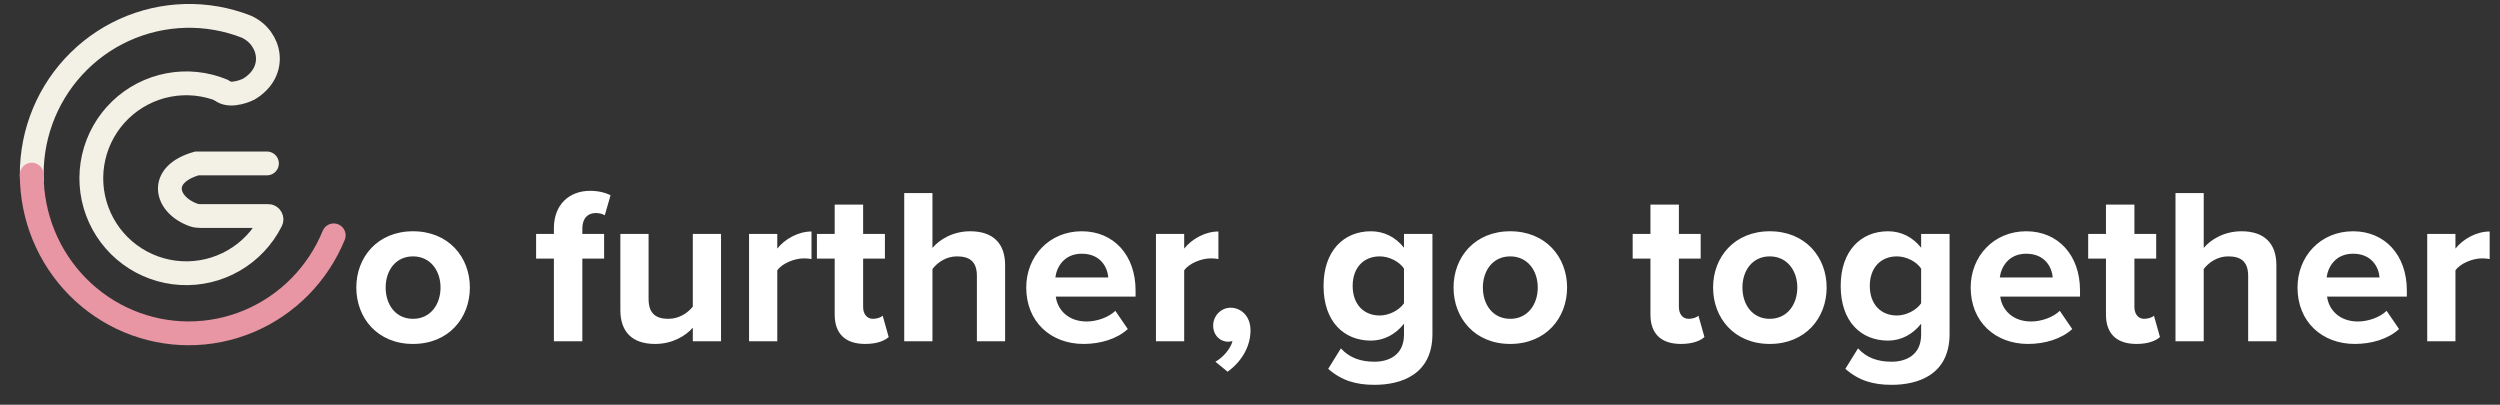 <svg width="315" height="51" viewBox="0 0 315 51" fill="none" xmlns="http://www.w3.org/2000/svg">
<rect x="0" y="0" width="315" height="51" fill="#333333" stroke="none"/>
<g clip-path="url(#clip0_10_6046)">
<path d="M52.036 43.336C56.516 43.336 59.204 40.088 59.204 36.224C59.204 32.388 56.516 29.14 52.036 29.14C47.584 29.14 44.896 32.388 44.896 36.224C44.896 40.088 47.584 43.336 52.036 43.336ZM52.036 40.172C49.824 40.172 48.592 38.352 48.592 36.224C48.592 34.124 49.824 32.304 52.036 32.304C54.248 32.304 55.508 34.124 55.508 36.224C55.508 38.352 54.248 40.172 52.036 40.172ZM76.118 32.584V29.476H73.374V28.804C73.374 27.516 74.046 26.844 75.054 26.844C75.474 26.844 75.894 26.928 76.202 27.124L76.93 24.604C76.286 24.268 75.362 24.044 74.354 24.044C71.694 24.044 69.79 25.808 69.79 28.748V29.476H67.55V32.584H69.79V43H73.374V32.584H76.118ZM90.85 43V29.476H87.294V38.632C86.678 39.416 85.586 40.172 84.214 40.172C82.702 40.172 81.722 39.556 81.722 37.68V29.476H78.166V39.08C78.166 41.712 79.566 43.336 82.534 43.336C84.746 43.336 86.37 42.328 87.294 41.292V43H90.85ZM97.937 43V34.068C98.525 33.2 100.093 32.556 101.269 32.556C101.661 32.556 101.997 32.584 102.249 32.64V29.168C100.569 29.168 98.889 30.12 97.937 31.324V29.476H94.381V43H97.937ZM109.007 43.336C110.491 43.336 111.443 42.944 111.975 42.468L111.219 39.78C111.023 39.976 110.519 40.172 109.987 40.172C109.203 40.172 108.755 39.528 108.755 38.688V32.584H111.499V29.476H108.755V25.78H105.171V29.476H102.931V32.584H105.171V39.64C105.171 42.048 106.515 43.336 109.007 43.336ZM126.644 43V33.396C126.644 30.764 125.216 29.14 122.248 29.14C120.036 29.14 118.356 30.204 117.488 31.24V24.324H113.932V43H117.488V33.9C118.104 33.088 119.196 32.304 120.568 32.304C122.108 32.304 123.088 32.892 123.088 34.768V43H126.644ZM129.306 36.224C129.306 40.564 132.414 43.336 136.53 43.336C138.63 43.336 140.73 42.72 142.102 41.46L140.534 39.164C139.666 40.004 138.182 40.508 136.922 40.508C134.626 40.508 133.254 39.08 133.03 37.372H143.082V36.588C143.082 32.164 140.338 29.14 136.306 29.14C132.19 29.14 129.306 32.304 129.306 36.224ZM136.306 31.968C138.658 31.968 139.554 33.676 139.638 34.964H132.974C133.142 33.62 134.094 31.968 136.306 31.968ZM149.207 43V34.068C149.795 33.2 151.363 32.556 152.539 32.556C152.931 32.556 153.267 32.584 153.519 32.64V29.168C151.839 29.168 150.159 30.12 149.207 31.324V29.476H145.651V43H149.207ZM154.679 46.836C156.387 45.604 157.563 43.728 157.563 41.628C157.563 39.808 156.359 38.772 155.043 38.772C153.867 38.772 152.859 39.78 152.859 41.012C152.859 42.216 153.699 43.056 154.763 43.056C154.959 43.056 155.211 43 155.295 42.972C155.071 43.952 154.035 45.1 153.139 45.576L154.679 46.836ZM167.355 46.472C169.035 47.956 170.855 48.488 173.179 48.488C176.511 48.488 180.487 47.228 180.487 42.076V29.476H176.903V31.212C175.811 29.84 174.355 29.14 172.731 29.14C169.315 29.14 166.767 31.604 166.767 36.028C166.767 40.536 169.343 42.916 172.731 42.916C174.383 42.916 175.839 42.132 176.903 40.788V42.16C176.903 44.82 174.887 45.576 173.179 45.576C171.471 45.576 170.043 45.1 168.951 43.896L167.355 46.472ZM176.903 38.212C176.315 39.08 175.027 39.752 173.851 39.752C171.835 39.752 170.435 38.352 170.435 36.028C170.435 33.704 171.835 32.304 173.851 32.304C175.027 32.304 176.315 32.948 176.903 33.844V38.212ZM190.286 43.336C194.766 43.336 197.454 40.088 197.454 36.224C197.454 32.388 194.766 29.14 190.286 29.14C185.834 29.14 183.146 32.388 183.146 36.224C183.146 40.088 185.834 43.336 190.286 43.336ZM190.286 40.172C188.074 40.172 186.842 38.352 186.842 36.224C186.842 34.124 188.074 32.304 190.286 32.304C192.498 32.304 193.758 34.124 193.758 36.224C193.758 38.352 192.498 40.172 190.286 40.172ZM211.792 43.336C213.276 43.336 214.228 42.944 214.76 42.468L214.004 39.78C213.808 39.976 213.304 40.172 212.772 40.172C211.988 40.172 211.54 39.528 211.54 38.688V32.584H214.284V29.476H211.54V25.78H207.956V29.476H205.716V32.584H207.956V39.64C207.956 42.048 209.3 43.336 211.792 43.336ZM222.989 43.336C227.469 43.336 230.157 40.088 230.157 36.224C230.157 32.388 227.469 29.14 222.989 29.14C218.537 29.14 215.849 32.388 215.849 36.224C215.849 40.088 218.537 43.336 222.989 43.336ZM222.989 40.172C220.777 40.172 219.545 38.352 219.545 36.224C219.545 34.124 220.777 32.304 222.989 32.304C225.201 32.304 226.461 34.124 226.461 36.224C226.461 38.352 225.201 40.172 222.989 40.172ZM232.515 46.472C234.195 47.956 236.015 48.488 238.339 48.488C241.671 48.488 245.647 47.228 245.647 42.076V29.476H242.063V31.212C240.971 29.84 239.515 29.14 237.891 29.14C234.475 29.14 231.927 31.604 231.927 36.028C231.927 40.536 234.503 42.916 237.891 42.916C239.543 42.916 240.999 42.132 242.063 40.788V42.16C242.063 44.82 240.047 45.576 238.339 45.576C236.631 45.576 235.203 45.1 234.111 43.896L232.515 46.472ZM242.063 38.212C241.475 39.08 240.187 39.752 239.011 39.752C236.995 39.752 235.595 38.352 235.595 36.028C235.595 33.704 236.995 32.304 239.011 32.304C240.187 32.304 241.475 32.948 242.063 33.844V38.212ZM248.306 36.224C248.306 40.564 251.414 43.336 255.53 43.336C257.63 43.336 259.73 42.72 261.102 41.46L259.534 39.164C258.666 40.004 257.182 40.508 255.922 40.508C253.626 40.508 252.254 39.08 252.03 37.372H262.082V36.588C262.082 32.164 259.338 29.14 255.306 29.14C251.19 29.14 248.306 32.304 248.306 36.224ZM255.306 31.968C257.658 31.968 258.554 33.676 258.638 34.964H251.974C252.142 33.62 253.094 31.968 255.306 31.968ZM269.187 43.336C270.671 43.336 271.623 42.944 272.155 42.468L271.399 39.78C271.203 39.976 270.699 40.172 270.167 40.172C269.383 40.172 268.935 39.528 268.935 38.688V32.584H271.679V29.476H268.935V25.78H265.351V29.476H263.111V32.584H265.351V39.64C265.351 42.048 266.695 43.336 269.187 43.336ZM286.824 43V33.396C286.824 30.764 285.396 29.14 282.428 29.14C280.216 29.14 278.536 30.204 277.668 31.24V24.324H274.112V43H277.668V33.9C278.284 33.088 279.376 32.304 280.748 32.304C282.288 32.304 283.268 32.892 283.268 34.768V43H286.824ZM289.486 36.224C289.486 40.564 292.594 43.336 296.71 43.336C298.81 43.336 300.91 42.72 302.282 41.46L300.714 39.164C299.846 40.004 298.362 40.508 297.102 40.508C294.806 40.508 293.434 39.08 293.21 37.372H303.262V36.588C303.262 32.164 300.518 29.14 296.486 29.14C292.37 29.14 289.486 32.304 289.486 36.224ZM296.486 31.968C298.838 31.968 299.734 33.676 299.818 34.964H293.154C293.322 33.62 294.274 31.968 296.486 31.968ZM309.386 43V34.068C309.974 33.2 311.542 32.556 312.718 32.556C313.11 32.556 313.446 32.584 313.698 32.64V29.168C312.018 29.168 310.338 30.12 309.386 31.324V29.476H305.83V43H309.386Z" fill="white"/>
<path d="M4.028 22.976C3.887 20.319 4.278 17.661 5.177 15.159C6.076 12.656 7.465 10.36 9.263 8.406C11.06 6.451 13.228 4.878 15.641 3.779C18.053 2.68 20.66 2.078 23.308 2.007C25.956 1.936 28.591 2.399 31.058 3.368C34.118 4.767 35.036 9.009 31.363 11.222C30.506 11.652 28.572 12.255 27.69 11.222" stroke="#F3F0E5" stroke-width="3"/>
<path d="M42.049 29.654C41.055 32.08 39.598 34.285 37.762 36.142C35.925 37.999 33.745 39.472 31.346 40.478C28.946 41.483 26.374 42 23.777 42C21.18 42 18.608 41.483 16.209 40.478C13.809 39.472 11.629 37.999 9.793 36.142C7.956 34.285 6.499 32.08 5.505 29.654C4.512 27.227 4 24.626 4 22" stroke="#E895A4" stroke-width="3" stroke-linecap="round"/>
<path d="M28.038 11.407C25.887 10.518 23.524 10.276 21.238 10.71C18.951 11.145 16.841 12.236 15.166 13.851C13.491 15.466 12.323 17.535 11.805 19.804C11.288 22.073 11.443 24.443 12.252 26.625C13.062 28.807 14.49 30.705 16.362 32.088C18.234 33.471 20.468 34.277 22.792 34.409C25.115 34.541 27.426 33.992 29.443 32.83C31.459 31.668 33.093 29.944 34.144 27.867V27.867C34.323 27.586 34.121 27.218 33.788 27.218L25.221 27.218C24.942 27.218 24.663 27.183 24.4 27.09C20.852 25.83 19.829 22.012 24.801 20.592L33.636 20.592" stroke="#F3F0E5" stroke-width="3" stroke-linecap="round"/>
</g>
<defs>
<clip-path id="clip0_10_6046">
<rect width="315" height="51" fill="white"/>
</clip-path>
</defs>
</svg>
